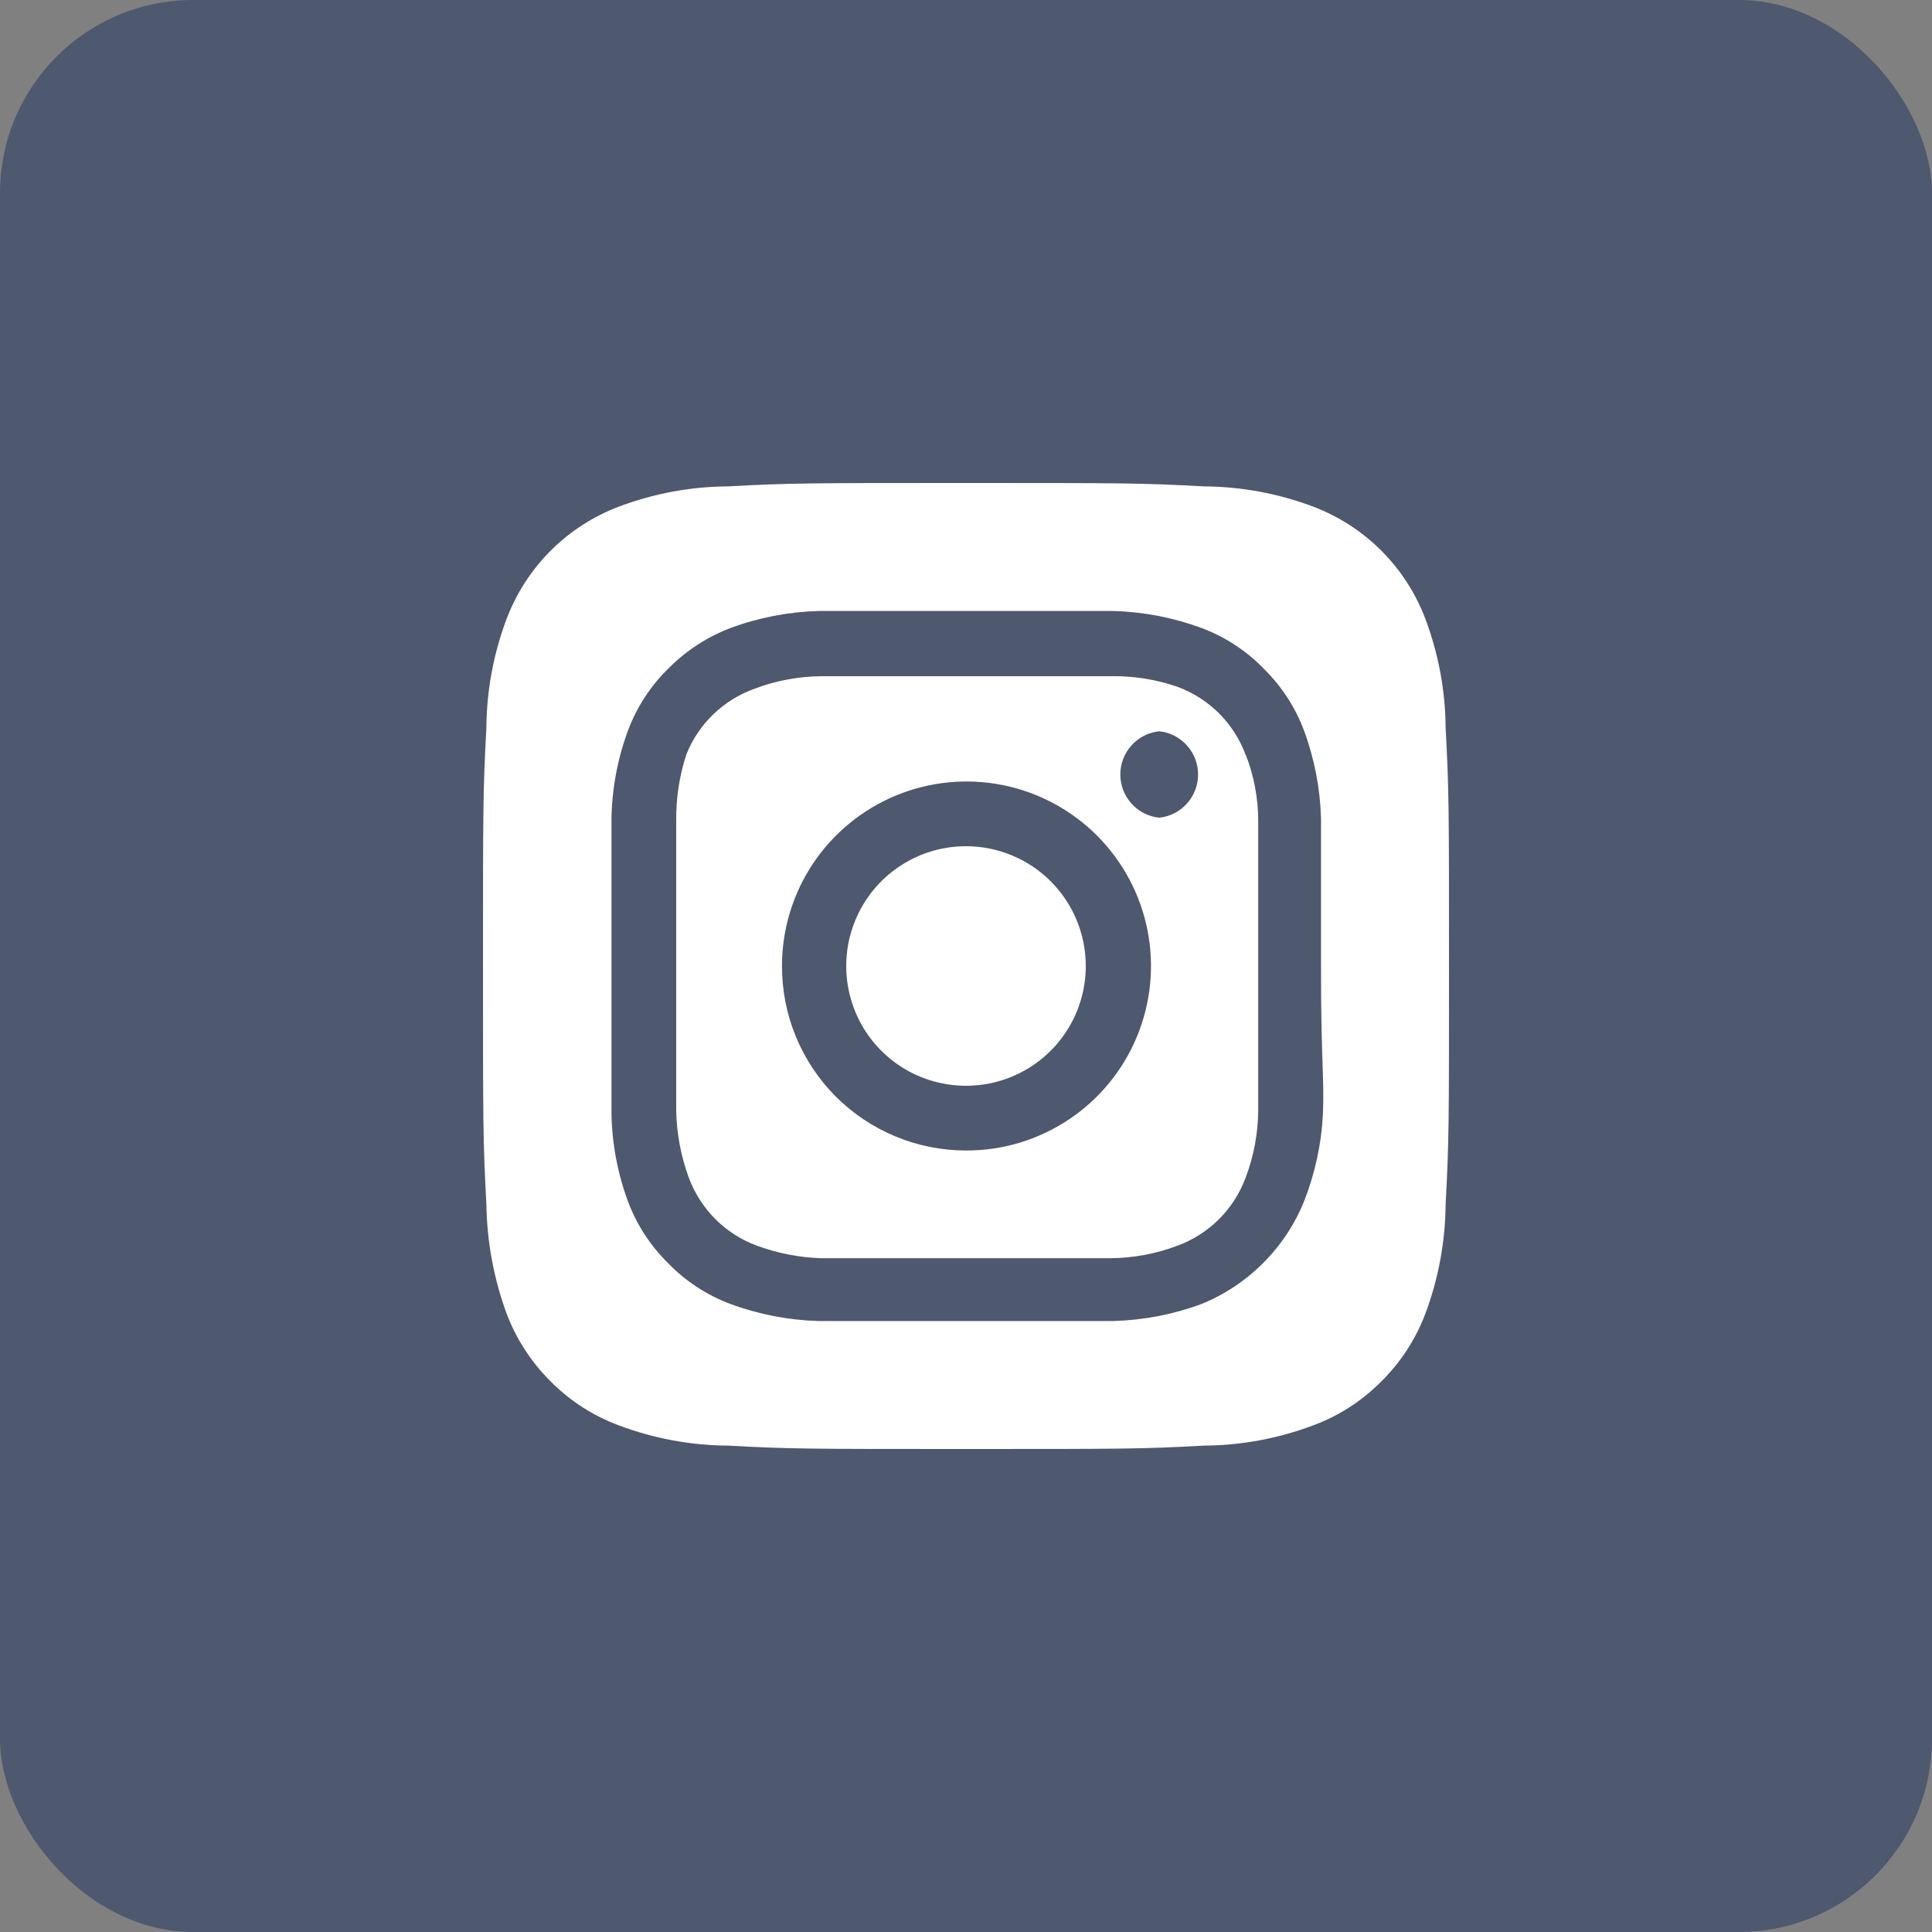 <svg width="40" height="40" viewBox="0 0 40 40" fill="none" xmlns="http://www.w3.org/2000/svg">
<rect x="0" y="0" width="40" height="40" fill="#808080" stroke="none"/>
<rect width="40" height="40" rx="4" fill="#4E586F"/>
<path d="M20 17.52C19.509 17.52 19.03 17.665 18.622 17.938C18.214 18.21 17.896 18.598 17.709 19.051C17.521 19.504 17.472 20.003 17.568 20.484C17.663 20.965 17.899 21.407 18.246 21.754C18.593 22.101 19.035 22.337 19.516 22.432C19.997 22.528 20.496 22.479 20.949 22.291C21.402 22.104 21.79 21.786 22.062 21.378C22.335 20.97 22.48 20.491 22.48 20C22.48 19.674 22.416 19.352 22.291 19.051C22.167 18.75 21.984 18.477 21.754 18.246C21.523 18.016 21.25 17.833 20.949 17.709C20.648 17.584 20.326 17.52 20 17.52ZM29.93 15.07C29.925 14.298 29.782 13.533 29.51 12.81C29.309 12.281 28.999 11.801 28.599 11.401C28.199 11.001 27.719 10.691 27.19 10.49C26.467 10.217 25.702 10.075 24.93 10.07C23.64 10 23.26 10 20 10C16.74 10 16.36 10 15.07 10.07C14.298 10.075 13.533 10.217 12.81 10.49C12.281 10.691 11.801 11.001 11.401 11.401C11.001 11.801 10.691 12.281 10.49 12.81C10.217 13.533 10.075 14.298 10.07 15.07C10 16.36 10 16.74 10 20C10 23.26 10 23.64 10.07 24.93C10.081 25.705 10.223 26.473 10.49 27.2C10.69 27.726 11 28.204 11.4 28.6C11.798 29.002 12.279 29.313 12.81 29.51C13.533 29.782 14.298 29.925 15.07 29.93C16.36 30 16.74 30 20 30C23.26 30 23.64 30 24.93 29.93C25.702 29.925 26.467 29.782 27.19 29.51C27.721 29.313 28.202 29.002 28.6 28.6C29 28.204 29.31 27.726 29.51 27.2C29.782 26.474 29.924 25.706 29.93 24.93C30 23.64 30 23.26 30 20C30 16.74 30 16.36 29.93 15.07ZM27.39 23.07C27.358 23.687 27.226 24.295 27 24.87C26.806 25.35 26.517 25.785 26.151 26.151C25.785 26.517 25.35 26.806 24.87 27C24.29 27.214 23.678 27.332 23.06 27.35C22.27 27.35 22.06 27.35 20 27.35C17.94 27.35 17.73 27.35 16.94 27.35C16.322 27.332 15.71 27.214 15.13 27C14.634 26.816 14.186 26.522 13.82 26.14C13.458 25.781 13.178 25.348 13 24.87C12.786 24.29 12.671 23.678 12.66 23.06C12.66 22.27 12.66 22.06 12.66 20C12.66 17.94 12.66 17.73 12.66 16.94C12.671 16.322 12.786 15.71 13 15.13C13.184 14.634 13.478 14.186 13.86 13.82C14.22 13.46 14.653 13.18 15.13 13C15.71 12.786 16.322 12.668 16.94 12.65C17.73 12.65 17.94 12.65 20 12.65C22.06 12.65 22.27 12.65 23.06 12.65C23.678 12.668 24.29 12.786 24.87 13C25.366 13.184 25.814 13.478 26.18 13.86C26.542 14.219 26.822 14.652 27 15.13C27.214 15.71 27.332 16.322 27.35 16.94C27.35 17.73 27.35 17.94 27.35 20C27.35 22.06 27.42 22.27 27.39 23.06V23.07ZM25.79 15.63C25.671 15.307 25.483 15.014 25.24 14.77C24.996 14.527 24.703 14.339 24.38 14.22C23.936 14.066 23.469 13.992 23 14C22.22 14 22 14 20 14C18 14 17.78 14 17 14C16.528 14.005 16.061 14.093 15.62 14.26C15.302 14.374 15.012 14.554 14.769 14.788C14.525 15.023 14.335 15.306 14.21 15.62C14.065 16.065 13.994 16.532 14 17C14 17.78 14 18 14 20C14 22 14 22.22 14 23C14.01 23.471 14.098 23.938 14.26 24.38C14.379 24.703 14.567 24.996 14.81 25.24C15.054 25.483 15.347 25.671 15.67 25.79C16.097 25.947 16.546 26.035 17 26.05C17.78 26.05 18 26.05 20 26.05C22 26.05 22.22 26.05 23 26.05C23.472 26.045 23.939 25.957 24.38 25.79C24.703 25.671 24.996 25.483 25.24 25.24C25.483 24.996 25.671 24.703 25.79 24.38C25.957 23.939 26.045 23.472 26.05 23C26.05 22.22 26.05 22 26.05 20C26.05 18 26.05 17.78 26.05 17C26.05 16.528 25.962 16.06 25.79 15.62V15.63ZM20 23.82C19.499 23.82 19.003 23.721 18.54 23.529C18.077 23.337 17.656 23.055 17.302 22.701C16.948 22.346 16.668 21.924 16.477 21.461C16.286 20.998 16.189 20.501 16.19 20C16.19 19.244 16.414 18.505 16.834 17.877C17.255 17.248 17.852 16.759 18.55 16.47C19.249 16.181 20.018 16.106 20.759 16.254C21.5 16.402 22.181 16.767 22.715 17.302C23.248 17.838 23.612 18.519 23.758 19.261C23.904 20.003 23.827 20.771 23.536 21.469C23.246 22.167 22.755 22.762 22.125 23.181C21.495 23.6 20.756 23.822 20 23.82ZM24 16.93C23.779 16.907 23.574 16.802 23.426 16.637C23.277 16.472 23.195 16.257 23.195 16.035C23.195 15.813 23.277 15.598 23.426 15.433C23.574 15.268 23.779 15.163 24 15.14C24.221 15.163 24.426 15.268 24.574 15.433C24.723 15.598 24.805 15.813 24.805 16.035C24.805 16.257 24.723 16.472 24.574 16.637C24.426 16.802 24.221 16.907 24 16.93Z" fill="white"/>
</svg>
